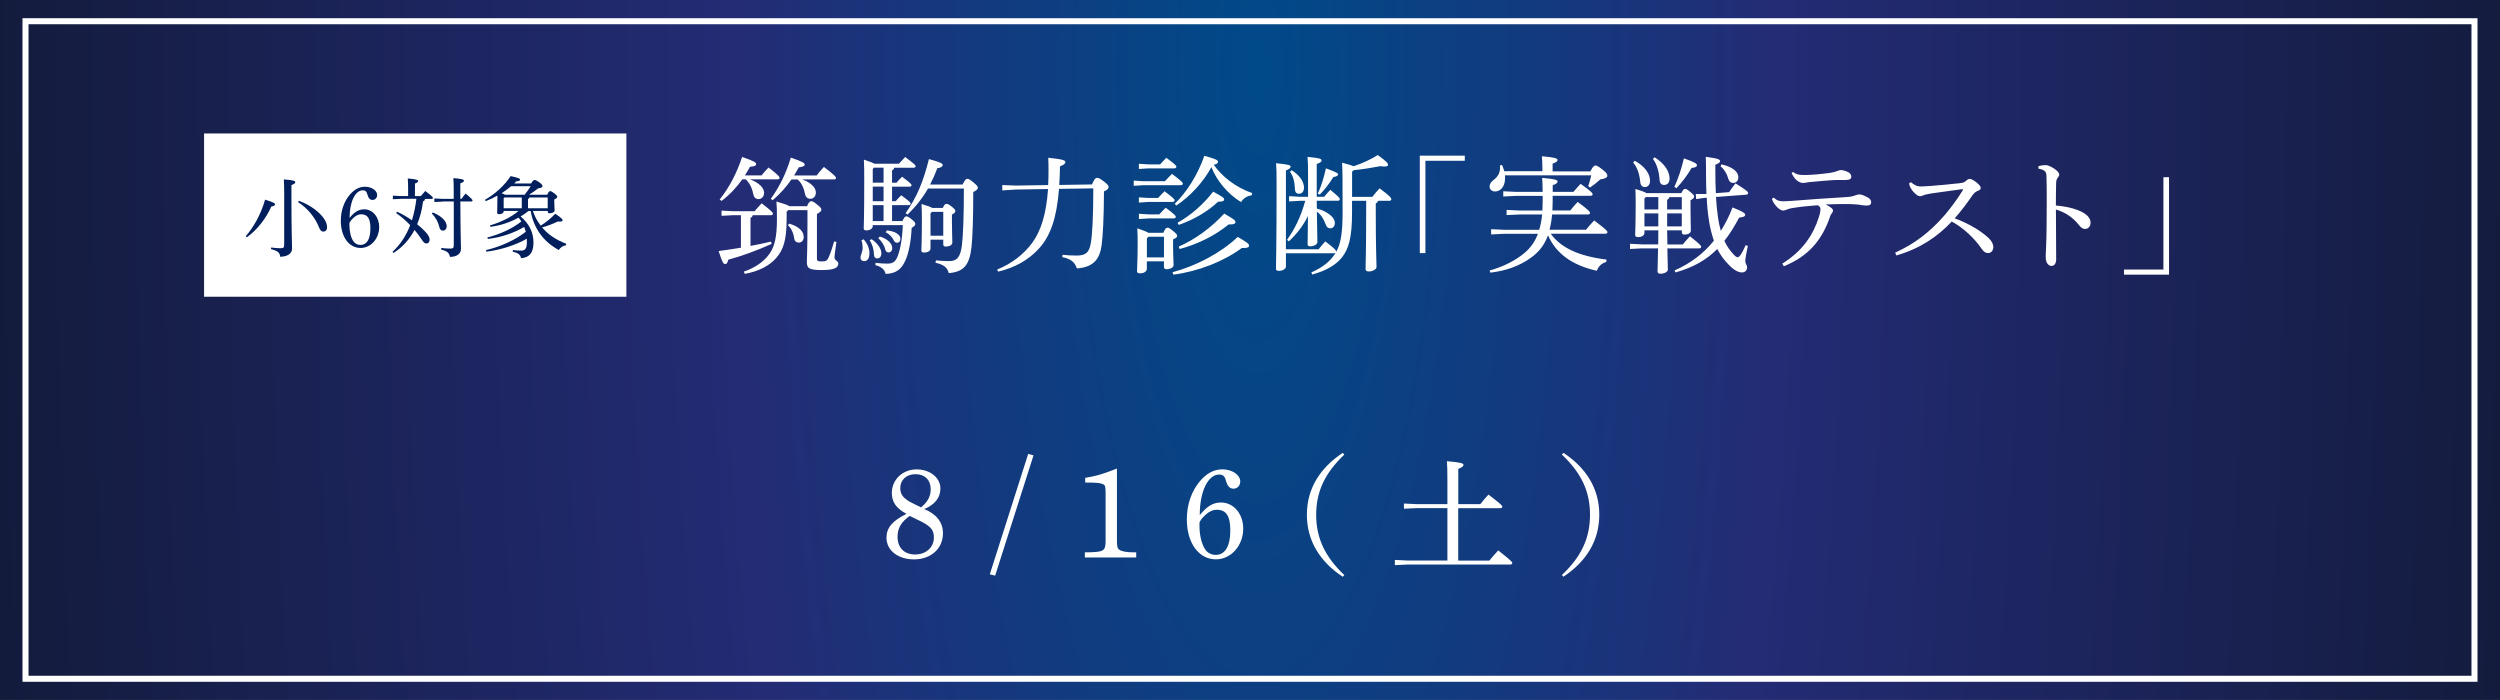 <?xml version="1.0" encoding="UTF-8"?>
<svg id="_レイヤー_2" data-name="レイヤー 2" xmlns="http://www.w3.org/2000/svg" xmlns:xlink="http://www.w3.org/1999/xlink" viewBox="0 0 490 137.19">
  <rect x="0" y="0" width="490" height="137.19" fill="#808080" stroke="none"/>
  <defs>
    <style>
      .cls-1 {
        fill: #011f5c;
      }

      .cls-2 {
        fill: url(#_名称未設定グラデーション_2);
      }

      .cls-3 {
        fill: none;
        stroke: #fff;
        stroke-miterlimit: 10;
        stroke-width: 1.18px;
      }

      .cls-4 {
        fill: #fff;
      }
    </style>
    <radialGradient id="_名称未設定グラデーション_2" data-name="名称未設定グラデーション 2" cx="-5288.45" cy="-4478.12" fx="-5288.45" fy="-4478.12" r="535.35" gradientTransform="translate(2890.65 -7464.71) scale(.5 -1.67)" gradientUnits="userSpaceOnUse">
      <stop offset="0" stop-color="#004a89"/>
      <stop offset=".38" stop-color="#232c75"/>
      <stop offset="1" stop-color="#111935"/>
    </radialGradient>
  </defs>
  <g id="contents">
    <g>
      <rect class="cls-2" width="490" height="137.19"/>
      <rect class="cls-3" x="5" y="4.16" width="480" height="128.88"/>
      <g>
        <path class="cls-4" d="M147.53,42.18c-.05.28-.2.4-.43.52v5.5c1.4-.25,2.75-.55,4.02-.85l.12.45c-2.85,1.3-5.97,2.42-8.5,3.1-.15.62-.27.85-.62.85s-.55-.32-1.27-2.55c1.5-.2,2.95-.4,4.37-.65v-6.37h-1.55l-2.25.12v-1.02l2.25.12h4.22c.45-.53.9-1.03,1.4-1.55,2.07,1.6,2.2,1.82,2.2,2.05,0,.15-.15.28-.4.28h-3.57ZM145.48,35.16c-1.05,1.47-2.27,2.85-4.05,4.22l-.38-.27c1.92-2.4,3.37-5.2,4.4-8.35,2.45.85,2.75,1.1,2.75,1.4,0,.33-.35.47-1.2.52-.32.6-.65,1.15-1,1.7h3.27c.42-.55.85-1.03,1.37-1.55,2.02,1.57,2.15,1.82,2.15,2.05,0,.17-.15.27-.38.27h-5.42c1.97.72,2.77,1.8,2.77,2.62,0,.7-.42,1.25-1.1,1.25-.55,0-.9-.38-1-.92-.23-1.1-.62-2.12-1.5-2.95h-.7ZM154.48,41.18l-.3.33v1.32c0,4.22-.62,6.1-2.02,7.7-1.4,1.65-3.65,2.7-6.2,3.15l-.15-.45c2.12-.72,3.97-1.95,5.07-3.57.95-1.4,1.4-3.25,1.4-6.72,0-1.72-.02-2.38-.1-3.45,1.6.47,2.25.72,2.52.92h3.47c.35-.8.6-.97.8-.97.3,0,.48.07,1.25.7.67.53.77.75.77.97,0,.25-.2.45-.87.83v8.8c0,.42.23.5.95.5.77,0,1.05-.12,1.35-.8.38-.85.75-2.02,1.07-3.12l.45.1c-.18,1.33-.38,2.57-.38,3.07,0,.58.75.62.75,1.17,0,.75-.65,1.27-3.17,1.27s-3-.3-3-1.6c0-.75.12-2.22.12-7.85v-2.3h-3.8ZM155.13,35.16c-.95,1.38-2.1,2.72-3.7,4.1l-.35-.3c1.77-2.42,3.1-5.25,3.92-8.07,2.45.85,2.72,1.07,2.72,1.4,0,.25-.32.42-1.15.5-.3.52-.6,1.07-.92,1.6h4.42c.42-.55.9-1.15,1.42-1.67,2.17,1.67,2.37,1.95,2.37,2.17,0,.17-.15.27-.38.27h-6.27c1.92.7,2.7,1.72,2.7,2.55,0,.72-.4,1.25-1.1,1.25-.57,0-.92-.38-1.02-.92-.22-1.07-.6-2.1-1.45-2.87h-1.22ZM154.68,43.83c2.07.6,2.85,1.62,2.85,2.62,0,.68-.43,1.1-.95,1.1-.47,0-.85-.25-.92-.85-.15-1.1-.62-2.02-1.22-2.55l.25-.33Z"/>
        <path class="cls-4" d="M169.26,46.9c.75.8,1.15,1.83,1.15,2.67,0,1.17-.42,1.62-1.1,1.62-.32,0-.65-.27-.65-.67,0-.3.1-.52.22-.9.12-.35.2-.67.2-1.1s-.08-.97-.23-1.42l.4-.2ZM171.06,44.11v.22c0,.5-.6.83-1.27.83-.38,0-.5-.15-.5-.45,0-.47.1-1.85.1-9,0-2.25,0-3.22-.07-4.42,1.2.4,1.77.62,2.05.8h4.82c.38-.42.7-.77,1.22-1.32,1.92,1.45,2.05,1.62,2.05,1.82,0,.15-.15.28-.4.28h-3.82c-.02.27-.15.4-.4.52v2.42h.87c.32-.38.68-.78,1.1-1.17,1.75,1.32,1.85,1.47,1.85,1.7,0,.12-.15.25-.4.25h-3.42v2.85h.7c.33-.35.67-.75,1.1-1.17,1.77,1.3,1.85,1.47,1.85,1.67,0,.15-.15.27-.4.27h-3.25v3.12h2.02c.38-.77.55-.92.75-.92.25,0,.45.08,1.02.53.62.5.77.72.77.95,0,.25-.17.45-.72.78-.1,2.4-.52,4.8-1.2,6.32-.8,1.85-1.9,2.62-3.9,2.7-.18-.85-.8-1.4-2-1.72l.02-.45c.85.1,1.65.15,2.35.15.97,0,1.5-.3,1.95-1.35.52-1.3.95-3.4,1.05-6.2h-5.9ZM170.83,46.88c1.27.85,1.92,1.95,1.92,2.77,0,.65-.35,1-.8,1-.4,0-.65-.25-.65-.75-.03-1.1-.37-2.12-.85-2.8l.38-.22ZM173.18,32.86h-1.9l-.22.27v2.67h2.12v-2.95ZM173.18,36.58h-2.12v2.85h2.12v-2.85ZM173.18,40.21h-2.12v3.12h2.12v-3.12ZM172.43,46.36c1.55.42,2.45,1.42,2.45,2.25,0,.52-.3.87-.72.87-.35,0-.57-.22-.65-.6-.17-.77-.77-1.72-1.37-2.17l.3-.35ZM173.83,45.16c1.5.15,2.65.77,2.65,1.62,0,.5-.25.8-.67.8-.27,0-.47-.15-.65-.5-.28-.6-.85-1.22-1.57-1.55l.25-.38ZM181.88,36.96c-1.05,1.85-2.37,3.52-4,5.1l-.38-.28c2.22-3.15,3.47-6.2,4.57-10.6,2.45.67,2.7.9,2.7,1.17s-.33.55-1.07.62c-.4,1.12-.88,2.2-1.4,3.2h6.37c.45-.92.65-1.12.92-1.12s.5.12,1.2.7c.72.6.87.8.87,1.05,0,.28-.3.55-.9.83,0,4.8-.12,8.7-.35,10.85-.4,3.47-1.52,4.82-4.45,5.05-.3-1.12-.95-1.65-2.6-2.03l.08-.47c.87.1,1.77.15,2.6.15,1.42,0,2.2-.65,2.5-3.12.23-1.95.38-5.62.38-11.1h-7.05ZM184.78,40.76c.3-.67.5-.8.72-.8.25,0,.42.05,1.05.55.6.47.7.65.7.85,0,.25-.2.45-.67.7v1.38c0,2.17.08,3.35.08,4.12,0,.47-.62.77-1.3.77-.3,0-.48-.15-.48-.45v-.9h-2.5v1.72c0,.47-.5.8-1.27.8-.35,0-.52-.12-.52-.4,0-.6.1-1.77.1-6.05,0-1.38-.02-2.05-.08-3.07,1.25.38,1.85.6,2.1.77h2.07ZM182.38,41.83v4.37h2.5v-4.67h-2.25l-.25.3Z"/>
        <path class="cls-4" d="M214.03,36.13c.5-1.1.7-1.27.97-1.27.3,0,.58.1,1.38.72s.9.8.9,1.08-.18.55-.9.85c-.02,5.35-.23,8.75-.45,10.5-.35,2.6-1.45,4.37-4.87,4.6-.35-1.2-1.2-1.88-2.85-2.22l.05-.45c.9.1,1.8.15,2.7.15,1.77,0,2.52-.48,2.85-2.5.28-1.62.48-5.12.48-10.67l-6.72.1c-.45,5.67-1.65,9.1-3.8,11.55-2.15,2.42-4.92,3.92-8.15,4.67l-.17-.42c2.7-1.07,5.2-2.92,6.92-5.3,1.65-2.3,2.7-5.52,3.05-10.47l-6.3.1-2.67.17v-1.05l2.67.1,6.32-.1c.05-.88.07-1.8.07-2.8,0-.72,0-1.65-.05-2.55,2.95.3,3.35.53,3.35.83,0,.27-.15.52-1.05.85-.02,1.3-.07,2.52-.15,3.65l6.42-.1Z"/>
        <path class="cls-4" d="M228.31,35.53c.42-.47.9-.95,1.4-1.45,2.02,1.52,2.12,1.7,2.12,1.92,0,.17-.15.3-.4.3h-7.32l-1.9.12v-1.02l1.9.12h4.2ZM228.01,45.63c.4-.9.55-1,.82-1s.4.08,1.07.62c.75.62.82.77.82.95,0,.27-.17.47-.8.72v.85c0,2.17.1,3.47.1,4.2,0,.45-.65.8-1.37.8-.35,0-.52-.17-.52-.48v-1.07h-3.35v1.45c0,.55-.58.9-1.32.9-.42,0-.6-.12-.6-.45,0-.7.12-2.17.12-5.32,0-1.2,0-1.88-.07-3.05,1.22.42,1.85.67,2.17.88h2.92ZM227.38,32.23c.4-.45.75-.83,1.22-1.3,1.85,1.37,1.97,1.55,1.97,1.77,0,.17-.15.3-.4.3h-5.05l-1.9.12v-1.02l1.9.12h2.25ZM226.98,38.81c.4-.45.8-.85,1.27-1.33,1.87,1.42,1.97,1.58,1.97,1.8,0,.17-.15.3-.4.3h-4.7l-1.9.12v-1.02l1.9.12h1.85ZM227.21,42.03c.42-.47.8-.85,1.27-1.32,1.87,1.42,1.97,1.57,1.97,1.8,0,.17-.15.3-.4.3h-4.92l-1.9.12v-1.03l1.9.12h2.07ZM225.11,46.4l-.32.33v3.72h3.35v-4.05h-3.02ZM229.83,53.35c4.57-1.22,9.47-3.77,12.77-6.92,1.92,1.12,2.22,1.4,2.22,1.7,0,.28-.17.48-1.1.48h-.33c-3.52,2.62-8.57,4.6-13.4,5.22l-.17-.48ZM230.23,39.96c2.37-2.3,4.55-5.75,5.82-9.42,2.4.65,2.67.88,2.67,1.17,0,.25-.15.45-.82.58,1.55,2.25,4.22,4.4,7.55,5.57l-.15.45c-.8.03-1.62.58-2.07,1.3-2.7-1.7-4.7-4.15-5.8-6.85-1.6,2.97-4.15,5.72-6.87,7.52l-.32-.33ZM230.81,43.66c2.47-1.4,4.97-3.5,6.97-6.1,1.82,1,2.15,1.22,2.15,1.52s-.27.45-1,.45h-.18c-2.12,2.02-5,3.62-7.72,4.55l-.23-.42ZM231.03,48.33c3.12-1.35,6.32-3.65,8.92-6.47,1.97,1.15,2.2,1.35,2.2,1.65s-.25.48-1.02.48h-.32c-2.67,2.22-6.15,3.9-9.6,4.82l-.17-.47Z"/>
        <path class="cls-4" d="M261.88,49.38c.92-1.6,1.27-3.7,1.27-7.87,0-6.72-.02-7.9-.1-9.62,1.25.33,1.92.53,2.25.7,1.7-.58,3.35-1.32,4.75-2.2,1.87,1.37,2,1.62,2,1.92,0,.2-.2.33-.67.33-.2,0-.48-.02-.77-.08-1.7.33-3.4.6-5.3.8l-.3.3v4.92h3.97c.42-.55.9-1.1,1.42-1.67,2.12,1.57,2.3,1.9,2.3,2.15,0,.17-.15.3-.4.3h-2.2c-.07.27-.22.4-.45.5v1.65c0,7.6.15,9.9.15,10.8,0,.5-.8.9-1.55.9-.4,0-.6-.2-.6-.5,0-.85.12-3.3.12-11.2v-2.15h-2.77v2.3c0,4.82-.62,7.1-2.02,8.85-1.25,1.52-3.25,2.62-5.8,3.3l-.15-.42c2.2-.97,3.72-2.17,4.7-3.75l.05-.08c-.08.05-.15.08-.27.08h-9.47v2.62c0,.45-.65.83-1.4.83-.38,0-.55-.12-.55-.45,0-1.02.12-3.77.12-16.35,0-2.52-.02-3.42-.1-4.3,2.62.25,2.85.42,2.85.67,0,.22-.15.45-.92.75v15.45h6.4c.4-.5.85-1.03,1.32-1.55,1.95,1.47,2.12,1.77,2.12,2.02v.05ZM258.08,39.36c0,.5.02,1.02.02,1.52,1.3.33,2.17.85,2.8,1.42.52.47.73.97.73,1.4,0,.58-.3,1.05-.9,1.05-.45,0-.72-.27-.9-.77-.35-.95-.85-1.88-1.72-2.5.05,4.15.1,5.42.1,5.97,0,.42-.62.83-1.4.83-.35,0-.52-.15-.52-.42,0-.7.05-1.9.07-5.5-1,1.97-2.25,3.57-3.75,4.95l-.35-.3c1.48-2.05,2.75-4.62,3.57-7.65h-1.05l-2.12.12v-1.03l2.12.12h1.6v-4c0-2.05-.02-2.95-.1-3.82,2.45.22,2.75.4,2.75.7,0,.23-.2.42-.95.7v6.42h1.45c.42-.5.77-.9,1.22-1.37,1.72,1.42,1.85,1.65,1.85,1.85,0,.17-.12.3-.38.3h-4.15ZM253.16,33.36c1.7,1.05,2.42,2.38,2.42,3.42,0,.77-.42,1.2-.97,1.2-.45,0-.77-.25-.8-.9-.05-1.42-.35-2.6-.97-3.4l.32-.33ZM258.28,37.96c.67-1.42,1.2-3.12,1.6-4.97,2.1.78,2.37.95,2.37,1.2s-.32.42-.92.52c-.75,1.23-1.65,2.42-2.65,3.42l-.4-.17Z"/>
        <path class="cls-4" d="M278.28,30.51h8.82v1h-7.72v18.1h-1.1v-19.09Z"/>
        <path class="cls-4" d="M302.31,33.61v-.38c0-1.3-.05-1.82-.1-2.6,2.5.2,3.07.42,3.07.72,0,.25-.2.45-.97.72v1.52h7.4c.52-1,.75-1.15,1-1.15s.52.12,1.45.85c.77.6.88.88.88,1.17,0,.28-.38.58-1.38.7-.62.57-1.25,1.07-2.02,1.6l-.35-.28c.25-.72.43-1.35.6-2.12h-16.92c.02.17.02.38.02.55,0,1.8-1,2.62-1.95,2.62-.62,0-1.08-.4-1.08-.95,0-.48.25-.9.75-1.28.9-.67,1.3-1.42,1.3-2.5,0-.12-.02-.25-.02-.38l.42-.08c.15.35.3.78.42,1.22h7.47ZM314.83,51.35c-.97.25-1.55.92-1.85,1.72-4.95-1.08-8.07-3.5-9.57-6.95-.72,1.97-1.87,3.37-3.45,4.47-2.2,1.57-4.92,2.52-7.85,2.85l-.15-.42c2.7-.73,5.17-2,7-3.57,1.07-.95,1.9-2.1,2.47-3.62h-6.7l-2.47.12v-1.03l2.47.12h6.95c.3-.97.48-1.97.58-3h-4.45l-2.52.12v-1.02l2.52.12h4.5c.02-.55.05-1.12.05-1.75v-1.12h-5.2l-2.52.12v-1.02l2.52.12h5.2c-.02-1.52-.05-2.1-.1-2.75,2.65.25,3.02.42,3.02.72,0,.25-.22.47-.95.72v1.3h4.07c.5-.6.9-1.02,1.4-1.57,2.12,1.5,2.35,1.82,2.35,2.05,0,.17-.12.3-.38.3h-7.45v1.25c0,.58-.02,1.1-.05,1.62h3.5c.5-.62.92-1.12,1.45-1.67,2.15,1.57,2.42,1.92,2.42,2.15,0,.17-.12.3-.38.3h-7.05c-.08,1.02-.25,2-.5,3h7.15c.45-.57,1-1.2,1.6-1.82,2.3,1.75,2.6,2.05,2.6,2.3,0,.17-.15.3-.4.3h-10.72c1.97,2.75,5.5,4.4,10.95,5.07l-.08.45Z"/>
        <path class="cls-4" d="M326.76,45.16c.02.92.02,1.82.05,2.75h3.02c.42-.55.88-1.02,1.4-1.6,2.07,1.65,2.2,1.87,2.2,2.07,0,.17-.12.3-.38.3h-6.25c.05,2.65.1,3.67.1,4.17,0,.45-.72.8-1.45.8-.37,0-.57-.15-.57-.45,0-.5.05-1.58.1-4.52h-3.17l-2.32.12v-1.02l2.32.12h3.2c0-.92,0-1.82.02-2.75h-2.72v.47c0,.52-.5.85-1.25.85-.4,0-.57-.12-.57-.45,0-.52.1-2.02.1-5.75,0-1.35,0-2.22-.05-3.22,1.32.38,1.9.62,2.15.8h6.85c.32-.67.5-.82.72-.82.25,0,.43.07,1.05.6.58.47.75.7.75.9,0,.25-.2.4-.72.73v1.6c0,2.52.07,3.7.07,4.32,0,.53-.6.8-1.27.8-.33,0-.5-.15-.5-.45v-.38h-2.87ZM320.41,31.51c2.05,1.1,3,2.65,3,3.9,0,.8-.4,1.25-1.05,1.25-.47,0-.8-.33-.87-.97-.15-1.62-.6-2.9-1.4-3.85l.33-.33ZM325.03,38.63h-2.47l-.25.3v2.12h2.72v-2.42ZM325.03,44.38v-2.55h-2.72v2.55h2.72ZM324.31,30.83c2.12,1.35,2.92,2.9,2.92,4.17,0,.8-.42,1.25-1.07,1.25-.52,0-.85-.32-.88-1-.15-1.95-.65-3.22-1.3-4.1l.33-.33ZM329.63,41.06v-2.42h-2.45c-.05.27-.2.4-.42.52v1.9h2.87ZM326.76,44.38h2.87v-2.55h-2.87v2.55ZM328.18,36.61c.75-1.62,1.35-3.4,1.87-5.57,2.3.8,2.55,1.08,2.55,1.35s-.27.45-1.05.53c-.85,1.45-1.8,2.72-2.97,3.97l-.4-.27ZM336.33,38.61c.08,1.35.2,2.67.4,4.02.12.87.3,1.77.55,2.62.88-1.38,1.65-2.9,2.3-4.6,2.3.95,2.47,1.17,2.47,1.45s-.27.45-1.17.55c-.95,1.75-1.87,3.27-2.9,4.55.5,1.1,1.1,1.92,1.8,2.67.32.38.62.55.85.55.12,0,.3-.15.48-.4.35-.5.7-1.2,1.05-1.97l.42.15c-.27,1.25-.5,2.45-.5,3s.35.67.35,1.2c0,.6-.4,1-1.02,1-.67,0-1.52-.43-2.52-1.45-.92-.92-1.67-1.92-2.3-3.15-2.15,2.17-4.72,3.62-8.2,4.6l-.17-.4c3.12-1.38,5.65-3.27,7.7-5.82-.42-1.28-.75-2.55-.95-3.87-.25-1.53-.38-3.02-.45-4.55l-.42.02-1.65.25-.08-1h1.67l.42-.02c-.05-1.3-.08-2.7-.08-4.22,0-1.07,0-2.02-.05-3.05,2.57.33,2.8.55,2.8.85,0,.25-.23.42-.92.7v1.22c0,1.6.02,3.05.1,4.35l2.6-.2c.38-.58.77-1.12,1.25-1.72,2.25,1.4,2.47,1.65,2.47,1.9,0,.17-.12.3-.38.32l-5.92.45ZM337.4,32.21c2.35.53,3.32,1.55,3.32,2.55,0,.7-.48,1.1-1.02,1.1-.45,0-.8-.28-.97-.88-.25-.95-.82-1.85-1.5-2.37l.17-.4Z"/>
        <path class="cls-4" d="M347.66,38.73c.65.62,1.15.72,1.9.72.35,0,.85-.05,1.67-.08,3.2-.25,6.75-.52,10.3-.72,1.23-.08,1.6-.15,2.22-.4.27-.08.5-.15.75-.15.35,0,1.02.28,1.67.65.38.22.58.55.58.87,0,.5-.33.67-.9.67-.5,0-.98-.1-1.72-.2-.65-.08-1.52-.1-2.7-.1-1.05,0-1.97.03-3.6.08.5.25.82.45,1.07.65.27.22.37.35.37.55s-.07.3-.22.5c-.18.23-.33.5-.45.95-.2.52-.37,1.02-.6,1.5-1.6,3.62-4.15,6.25-8.37,7.97l-.3-.52c3.97-2.47,6.05-5.6,7.15-9.07.25-.77.33-1.25.33-1.62,0-.22-.08-.5-.52-.75-1.52.1-3.25.27-4.8.52-.42.05-.9.17-1.15.28-.37.12-.62.25-.82.25-.3,0-.85-.25-1.35-.83-.48-.55-.7-.95-.88-1.47l.38-.25ZM351.43,33.68c.7.58,1.27.62,2.35.62,1.25,0,3.12-.17,4.95-.42.65-.1,1.1-.25,1.35-.35.33-.12.52-.2.73-.2.25,0,.92.12,1.5.45.42.25.55.55.55.83,0,.45-.3.67-1.17.67h-1.12c-.57,0-1.2,0-1.72.05-1.52.1-2.87.25-4.37.38-.22.03-.75.15-1.02.15h-.12c-.15,0-.33-.03-.62-.17-.67-.28-1.27-1.05-1.57-1.78l.33-.22Z"/>
        <path class="cls-4" d="M374.58,35.73c.25.22.52.42.92.62.27.15.62.2,1.1.2.38-.02,1.17-.05,1.75-.1,1.47-.1,3.82-.33,5.82-.55.67-.08.88-.17,1.32-.58.2-.2.45-.25.6-.25.22,0,.67.17,1.25.65.7.57.88.85.88,1.12,0,.25-.15.4-.6.58-.4.15-.72.42-1.05.9-1.02,1.47-2.22,3.1-3.45,4.47,2.77,1.02,5.12,2.45,6.65,3.87.6.58.92,1.17.92,1.82,0,.55-.4,1.12-1.02,1.12-.4,0-.85-.17-1.3-.88-1.42-2.07-3.57-4.07-5.82-5.3-2.8,2.95-6.12,5.27-10.87,6.65l-.23-.55c3.92-1.8,6.82-4.05,9.7-7.35,1.05-1.23,2.47-3.1,3.55-4.87.05-.05.05-.08.05-.12s-.08-.1-.2-.1c-2.62.35-4.47.62-5.8.8-.8.12-1.42.25-1.85.43-.23.1-.42.15-.6.15-.32,0-.75-.3-1.22-.8-.45-.5-.67-.92-.77-1.22-.05-.17-.12-.4-.12-.55l.4-.17Z"/>
        <path class="cls-4" d="M399.53,32.56c.43-.12,1.02-.2,1.38-.2.4,0,.92.2,1.6.62.65.4,1.1.88,1.1,1.23,0,.2-.1.4-.23.55-.3.32-.38.7-.38,1.22-.02,1.07-.05,2.5-.05,4.3,1.45.12,3.02.4,4.3.9,1.72.67,2.5,1.52,2.5,2.47,0,.72-.47,1.22-1.05,1.22s-.92-.35-1.32-.88c-1.12-1.37-2.6-2.4-4.42-2.92,0,3.25.05,6.77.05,9.75,0,.75-.32,1.3-.9,1.3-.33,0-.55-.1-.82-.47-.33-.42-.33-1-.33-1.57,0-.53.15-2.45.17-5.6.03-2.12.03-3.85.03-5.4s0-2.95-.05-4.35c0-.55-.05-.9-.27-1.12-.23-.25-.55-.42-1.3-.55v-.5Z"/>
        <path class="cls-4" d="M425.13,53.83h-8.82v-1h7.72v-18.1h1.1v19.1Z"/>
      </g>
      <g>
        <path class="cls-4" d="M174.8,96.62c0-2.62,2.1-4.62,4.87-4.62,2.6,0,4.65,1.62,4.65,3.75,0,1.8-1.1,3.17-3.17,4.02,2.45,1.02,3.67,2.62,3.67,4.77,0,2.97-2.35,5.1-5.67,5.1-3.15,0-5.4-1.77-5.4-4.25,0-1.95,1.17-3.32,3.92-4.67-2.02-1.1-2.87-2.32-2.87-4.1ZM178.32,101.11c-1.67,1.17-2.4,2.4-2.4,4.1,0,2.15,1.32,3.47,3.45,3.47s3.67-1.4,3.67-3.3c0-1.05-.27-1.7-1.17-2.37-.6-.45-1.47-.9-2.7-1.47l-.85-.42ZM180.52,99.44c1.3-1.05,1.9-2.15,1.9-3.55,0-1.8-1.15-2.95-2.97-2.95s-3,1.15-3,2.72c0,.95.35,1.6,1.15,2.2.37.32.9.6,2.12,1.2l.8.38Z"/>
        <path class="cls-4" d="M201.52,88.97l1.05.28-7.52,23.57-1.05-.25,7.52-23.59Z"/>
        <path class="cls-4" d="M218.92,105.66c0,1.52.08,1.8.48,2.1.47.32,1.37.5,2.87.5h.43v1h-10.07v-1c3.8-.03,4.07-.2,4.07-2.4v-9.05c0-1.35-.07-1.7-.45-1.88-.57-.27-1.15-.35-3.55-.35v-.92c2.25-.38,3.35-.7,6.22-1.83v13.82Z"/>
        <path class="cls-4" d="M239.32,98.49c2.47,0,4.35,2.22,4.35,5.12,0,3.35-2.4,6.02-5.35,6.02-3.37,0-5.7-3.22-5.7-7.82,0-2.97.95-5.6,2.57-7.5,1.25-1.5,2.72-2.32,4.4-2.32,1.92,0,3.5,1.1,3.5,2.37,0,.83-.57,1.42-1.32,1.42s-1.17-.47-1.5-1.6c-.2-.85-.6-1.17-1.3-1.17-2.22,0-3.82,3.32-3.82,7.95,1.45-1.75,2.6-2.47,4.17-2.47ZM235.1,103.14c0,1.75.43,3.55,1.12,4.55.45.67,1.22,1.07,2.05,1.07,1.85,0,2.87-1.7,2.87-4.8,0-2.82-.8-4.05-2.67-4.05-.87,0-1.77.5-2.62,1.42-.3.28-.75.95-.75,1.08v.72Z"/>
        <path class="cls-4" d="M263.17,113.04c-4.42-2.92-7.02-7-7.02-12.15s2.6-9.2,7.02-12.12l.32.33c-3.82,3.62-5.52,7.27-5.52,11.8s1.7,8.2,5.52,11.82l-.32.33Z"/>
        <path class="cls-4" d="M290.12,98.84c.47-.62,1.07-1.3,1.62-1.9,2.45,1.87,2.72,2.17,2.72,2.37,0,.17-.15.3-.4.3h-8.25v10.27h6.1c.52-.67,1.2-1.42,1.75-2,2.57,2.05,2.75,2.27,2.75,2.47,0,.18-.15.3-.4.3h-20.12l-2.5.12v-1.03l2.5.12h7.8v-10.27h-6.02l-2.5.12v-1.02l2.5.12h6.02v-4.37c0-2.1-.02-3.1-.1-4.05,2.82.25,3.25.42,3.25.72,0,.27-.2.47-1.02.8v6.9h4.3Z"/>
        <path class="cls-4" d="M306.12,112.71c3.85-3.62,5.52-7.27,5.52-11.82s-1.67-8.17-5.52-11.8l.32-.33c4.42,2.92,7.02,6.97,7.02,12.12s-2.6,9.22-7.02,12.15l-.32-.33Z"/>
      </g>
      <g>
        <rect class="cls-4" x="40" y="26.16" width="82.77" height="32"/>
        <g>
          <path class="cls-1" d="M48.17,46.29c1.55-1.77,2.96-4.27,3.79-7.16,1.7.54,1.94.7,1.94.93v.02c0,.19-.24.32-.73.41-.97,2.23-2.74,4.57-4.79,6.02l-.2-.22ZM55.71,38.88c0-1.95-.03-2.96-.08-3.72,1.97.15,2.24.32,2.24.53,0,.22-.15.36-.75.59v2.57c0,6.51.12,8.97.12,9.91s-.94,1.56-2.33,1.56c-.07-.73-.34-1.11-1.8-1.5l.03-.31c.59.08,1.24.14,1.85.14s.71-.14.71-.76v-9.01ZM58.58,39.36c2.12.75,3.99,2.14,4.91,3.48.48.7.61,1.21.61,1.68,0,.58-.29.87-.75.87-.39,0-.63-.31-.88-.95-.7-1.78-2.19-3.65-4.06-4.83l.17-.25Z"/>
          <path class="cls-1" d="M71.36,41.02c1.68,0,2.96,1.51,2.96,3.48,0,2.28-1.63,4.1-3.64,4.1-2.29,0-3.88-2.19-3.88-5.32,0-2.02.65-3.81,1.75-5.1.85-1.02,1.85-1.58,2.99-1.58,1.31,0,2.38.75,2.38,1.62,0,.56-.39.97-.9.97s-.8-.32-1.02-1.09c-.14-.58-.41-.8-.88-.8-1.51,0-2.6,2.26-2.6,5.41.99-1.19,1.77-1.68,2.84-1.68ZM68.49,44.19c0,1.19.29,2.41.77,3.09.31.46.83.73,1.39.73,1.26,0,1.95-1.16,1.95-3.26,0-1.92-.54-2.75-1.82-2.75-.59,0-1.21.34-1.78.97-.2.19-.51.65-.51.73v.49Z"/>
          <path class="cls-1" d="M82.45,38.47c.29-.34.58-.7.9-1.04,1.36,1.04,1.5,1.22,1.5,1.36,0,.12-.1.2-.27.2h-1.29c-.02.25-.12.41-.37.46-.2,1.65-.59,3.16-1.16,4.5.58.46,1.09.92,1.5,1.36.68.7.95,1.22.95,1.65s-.22.76-.66.76c-.31,0-.58-.25-.93-.82-.41-.63-.87-1.24-1.38-1.84-1,1.92-2.4,3.43-4.11,4.52l-.2-.22c1.5-1.39,2.67-3.13,3.47-5.24-.85-.88-1.8-1.7-2.75-2.36l.17-.27c1.02.46,2.02,1.05,2.92,1.68.43-1.38.7-2.77.87-4.2h-3.01l-1.6.08v-.7l1.6.08h1.39v-1.68c0-.85-.03-1.19-.07-1.77,1.67.14,2.04.29,2.04.48,0,.17-.1.32-.63.51v2.46h1.14ZM84.83,41.64c1.89.77,2.72,1.82,2.72,2.7,0,.56-.36.87-.73.87-.34,0-.61-.22-.71-.7-.22-.97-.73-1.94-1.48-2.65l.2-.22ZM86.81,39.51l-1.67.09v-.7l1.67.08h2.12v-1.21c0-1.5-.02-2.24-.07-2.86,1.77.14,2.07.31,2.07.48,0,.2-.14.34-.71.54v3.04h.24c.27-.37.49-.68.8-1.04,1.22,1.02,1.36,1.24,1.36,1.36s-.1.2-.27.2h-2.12c.02,6.66.12,8.28.12,9.28s-.85,1.58-2.16,1.58c-.15-.75-.46-1.12-1.72-1.43l.02-.32c.53.07,1.12.12,1.75.12.58,0,.7-.14.7-.73v-8.5h-2.12Z"/>
          <path class="cls-1" d="M104.09,35.98c.36-.59.49-.7.7-.7.17,0,.37.07.87.42.54.41.66.56.66.77s-.17.37-.83.44c-.6.48-1.22.9-1.8,1.26h3.57c.26-.59.39-.7.58-.7s.34.07.8.42c.51.41.58.53.58.68,0,.17-.15.32-.58.53v.53c0,.8.07,1.22.07,1.58,0,.37-.48.59-.99.59-.22,0-.36-.1-.36-.34v-.12h-2.92c.14.37.27.73.44,1.09.29.63.66,1.22,1.09,1.79,1.02-.61,1.99-1.41,2.87-2.33,1.29.88,1.43,1.09,1.43,1.29,0,.17-.17.25-.58.25-.1,0-.22,0-.36-.02-.93.44-1.97.87-3.08,1.16,1.17,1.39,2.74,2.45,4.73,3.2l-.07.31c-.59.08-1.1.44-1.38.92-3.01-1.61-4.93-4.25-5.52-7.65h-.42c-.49.39-1,.75-1.55,1.07,1.72,1.44,2.52,3.21,2.52,5.1,0,2.09-.85,2.96-2.43,3.09-.17-.7-.48-1.02-1.65-1.29l.05-.31c.58.07,1.1.1,1.65.1.71,0,1.09-.36,1.09-1.68,0-.22,0-.44-.02-.65-2.12,1.24-5.08,2.19-7.9,2.55l-.1-.31c2.82-.66,5.76-1.99,7.8-3.59-.08-.32-.19-.65-.31-.95-2.11,1.22-4.57,2.06-7.12,2.35l-.1-.29c2.36-.6,4.78-1.65,6.66-3.13-.15-.27-.34-.53-.54-.76-1.84,1.02-3.71,1.56-5.51,1.82l-.1-.29c2.14-.63,4.2-1.63,5.61-2.84h-2.91v.03c0,.36-.37.61-.93.61-.24,0-.36-.12-.36-.32,0-.36.05-.99.05-2.74v-.58c-.73.41-1.5.78-2.28,1.07l-.17-.24c2.06-1.19,3.82-2.79,5.05-4.66,1.63.37,1.85.49,1.85.7,0,.17-.2.29-.75.34-.14.14-.27.27-.41.41h3.31ZM100.18,36.5c-.59.49-1.22.95-1.87,1.38.24.07.48.15.68.29h3.84c.42-.54.83-1.09,1.19-1.67h-3.84ZM98.89,38.69l-.17.17v1.96h3.55v-2.12h-3.38ZM103.76,38.69c-.03.17-.14.27-.27.34v1.79h3.86v-2.12h-3.59Z"/>
        </g>
      </g>
    </g>
  </g>
</svg>